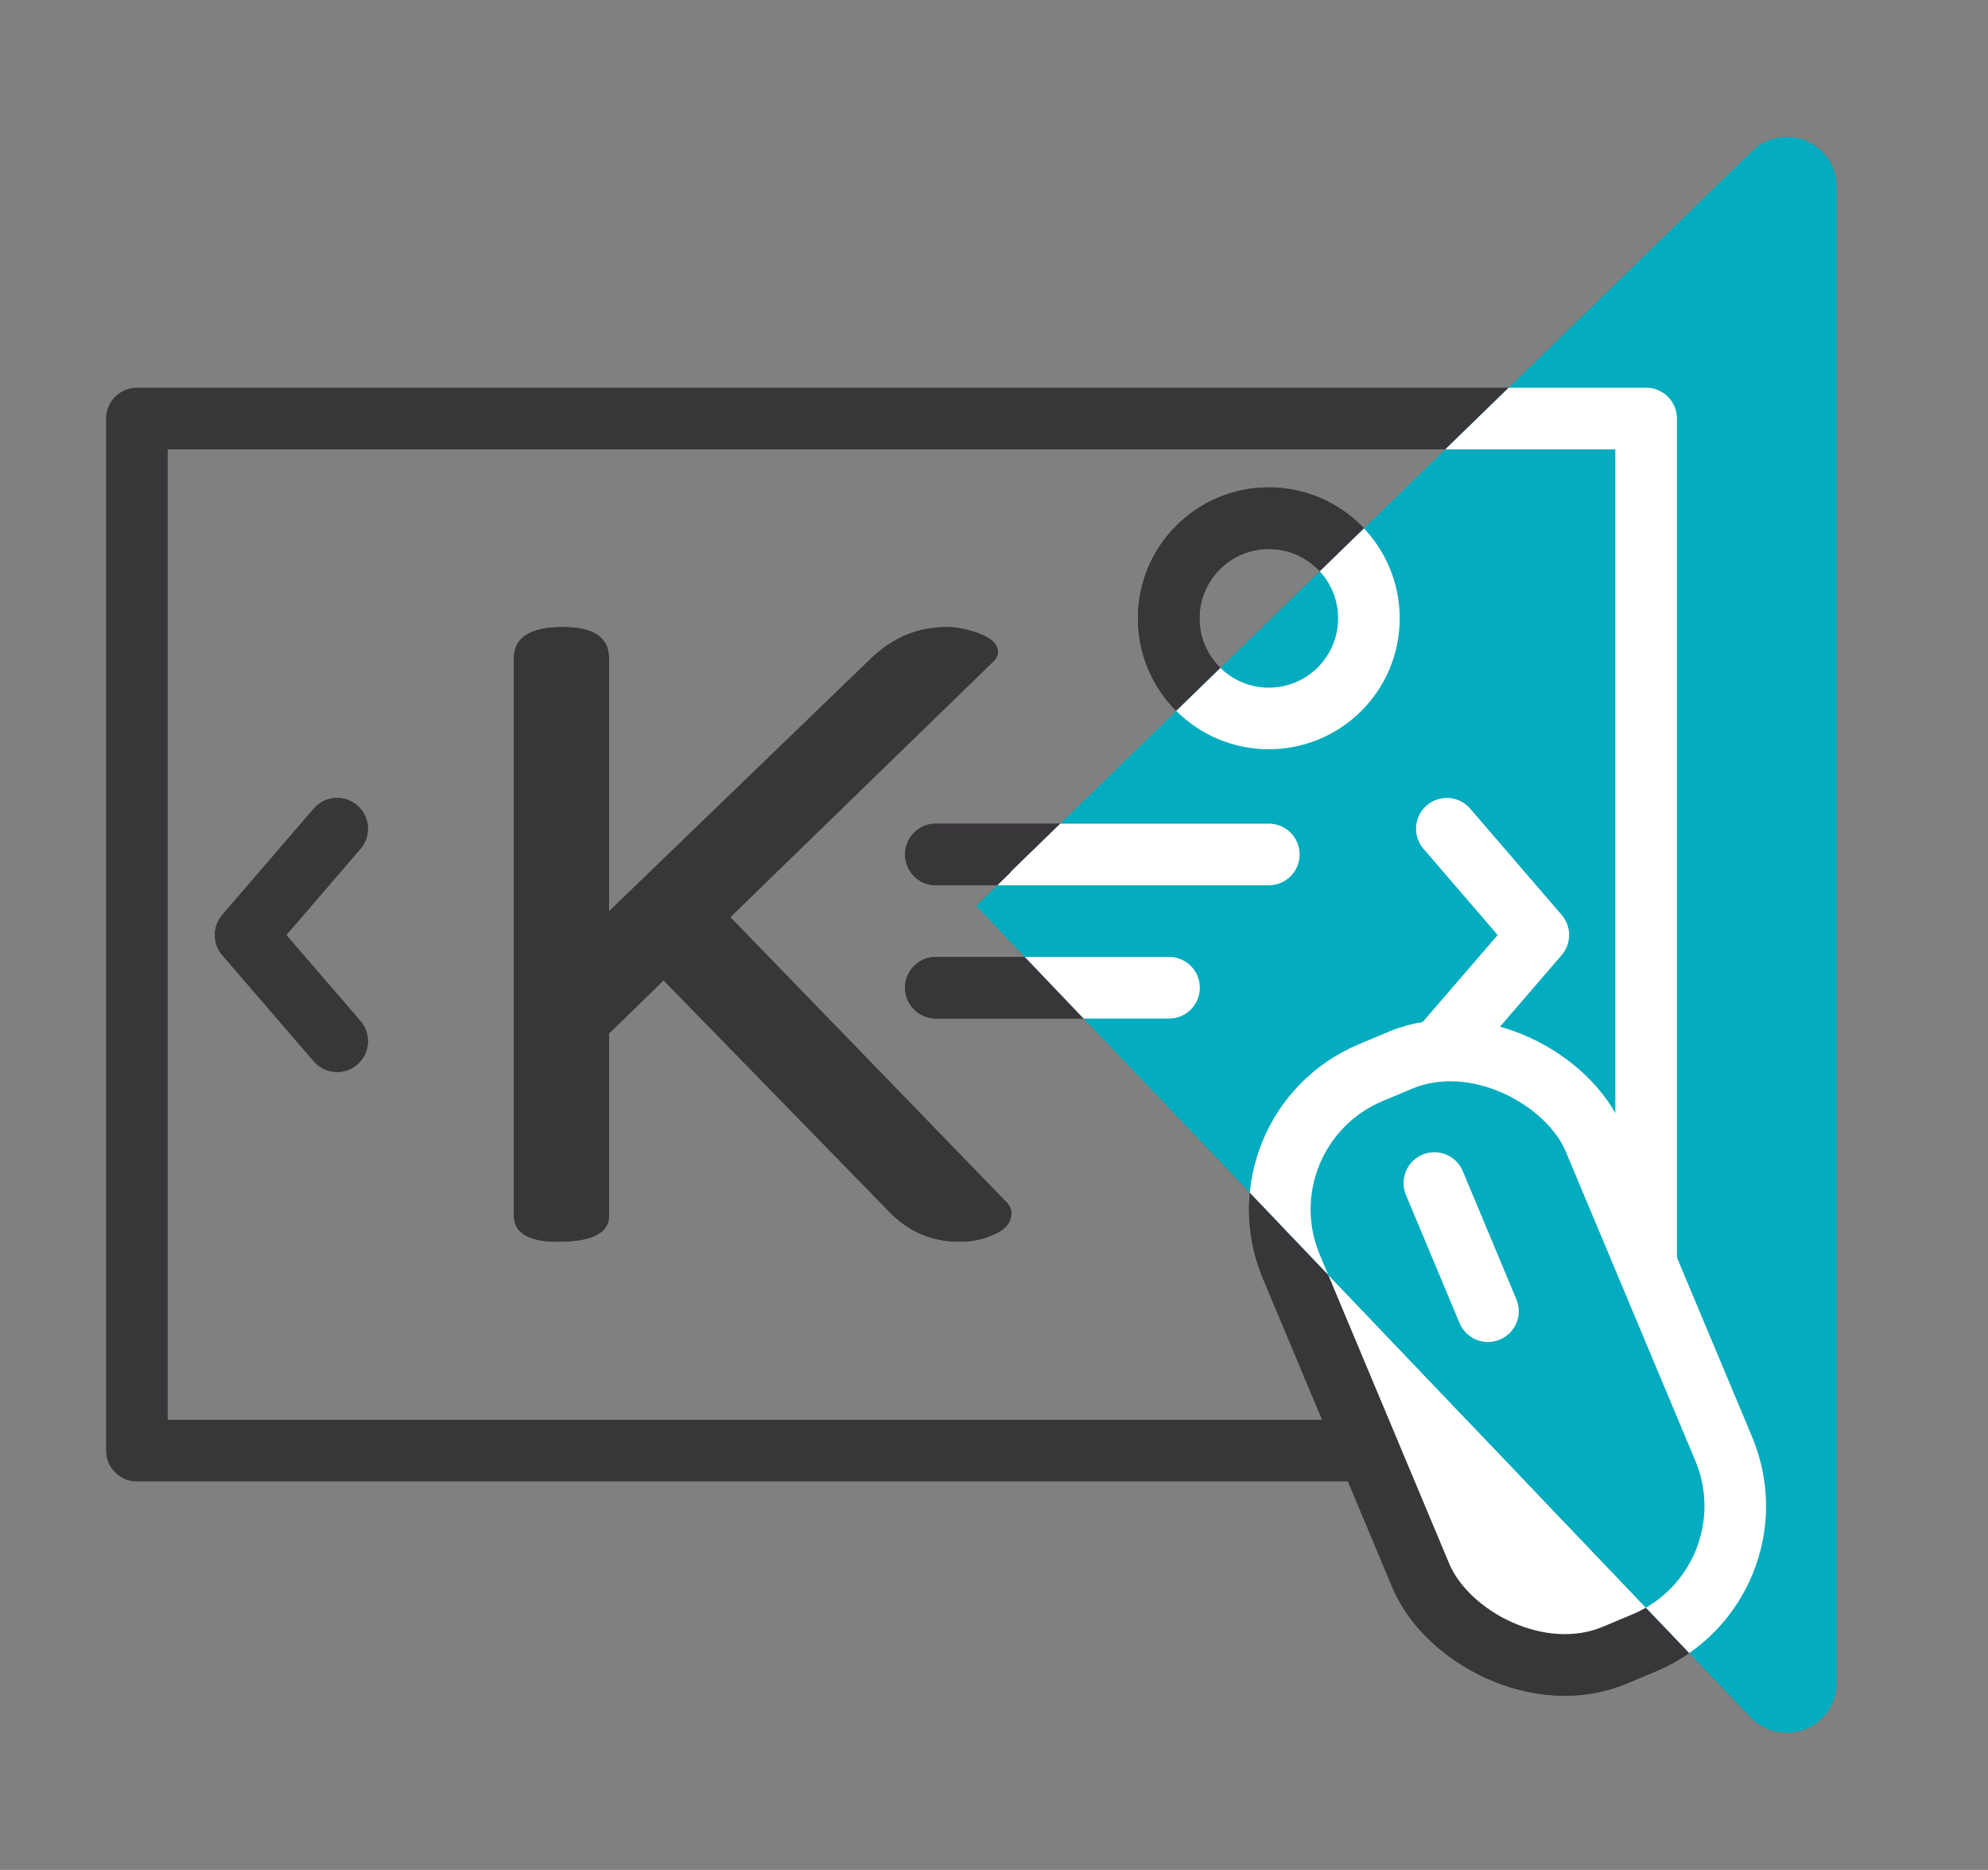 <svg xmlns="http://www.w3.org/2000/svg" xmlns:xlink="http://www.w3.org/1999/xlink" id="Calque_1" viewBox="0 0 129.09 121.39"><rect x="0" y="0" width="129.09" height="121.39" fill="#808080" stroke="none"/><defs><style>.cls-1,.cls-2,.cls-3,.cls-4{stroke-linecap:round;stroke-linejoin:round;stroke-width:4px;}.cls-1,.cls-3{stroke:#39363a;}.cls-1,.cls-4{fill:none;}.cls-5,.cls-2{fill:#03acbe;}.cls-6{clip-path:url(#clippath);}.cls-2,.cls-4{stroke:#fff;}.cls-3{fill:#fff;}.cls-7{fill:#39363a;}</style><clipPath id="clippath"><path class="cls-5" d="m117.3,9.15c-1.2-.51-2.6-.25-3.54.67l-48.08,46.73s-.04.07-.07.1l-2.22,2.16,2.2,2.31s0,0,0,0l48.08,50.36c.63.65,1.48,1.01,2.35,1.01.41,0,.82-.08,1.21-.23,1.24-.5,2.04-1.69,2.04-3.02V12.15c0-1.31-.78-2.49-1.99-3Z"></path></clipPath></defs><rect class="cls-1" x="8.89" y="27.17" width="98" height="67"></rect><path class="cls-7" d="m64.2,80.29c-.63.22-1.26.32-1.89.32-1.78,0-3.29-.64-4.53-1.91l-14.69-15.06-3.54,3.45v11.83c0,1.13-1.11,1.69-3.32,1.69-1.9,0-2.86-.57-2.86-1.7v-36.18c0-1.35,1.06-2.02,3.18-2.02,2,0,2.99.67,2.99,2.02v16.44l17.12-16.52c1.38-1.29,2.98-1.94,4.8-1.94.63,0,1.29.12,1.99.37.9.32,1.35.73,1.35,1.24,0,.23-.11.45-.34.66l-17.04,16.56,17.95,18.52c.2.2.3.43.3.7,0,.68-.49,1.19-1.48,1.51Z"></path><line class="cls-1" x1="60.77" y1="55.47" x2="82.39" y2="55.47"></line><line class="cls-1" x1="60.77" y1="64.12" x2="75.91" y2="64.12"></line><circle class="cls-1" cx="82.39" cy="40.14" r="6.5"></circle><rect class="cls-3" x="87.23" y="67.64" width="21.32" height="41" rx="9.62" ry="9.62" transform="translate(-26.46 44.69) rotate(-22.74)"></rect><line class="cls-1" x1="93.14" y1="76.8" x2="96.62" y2="85.12"></line><polyline class="cls-1" points="21.89 53.8 15.95 60.7 21.89 67.59"></polyline><polyline class="cls-1" points="93.95 53.8 99.89 60.7 93.95 67.59"></polyline><path class="cls-7" d="m64.2,80.29c-.63.22-1.26.32-1.89.32-1.78,0-3.29-.64-4.53-1.91l-14.69-15.06-3.54,3.45v11.83c0,1.13-1.11,1.69-3.32,1.69-1.9,0-2.86-.57-2.86-1.7v-36.18c0-1.35,1.06-2.02,3.18-2.02,2,0,2.99.67,2.99,2.02v16.44l17.12-16.52c1.38-1.29,2.98-1.94,4.8-1.94.63,0,1.29.12,1.99.37.9.32,1.35.73,1.35,1.24,0,.23-.11.45-.34.66l-17.04,16.56,17.95,18.52c.2.2.3.43.3.7,0,.68-.49,1.19-1.48,1.51Z"></path><line class="cls-1" x1="60.77" y1="55.47" x2="82.39" y2="55.47"></line><line class="cls-1" x1="60.77" y1="64.12" x2="75.91" y2="64.12"></line><circle class="cls-1" cx="82.39" cy="40.14" r="6.5"></circle><rect class="cls-3" x="87.23" y="67.64" width="21.32" height="41" rx="9.62" ry="9.62" transform="translate(-26.46 44.69) rotate(-22.74)"></rect><line class="cls-1" x1="93.14" y1="76.8" x2="96.62" y2="85.12"></line><polyline class="cls-1" points="21.89 53.8 15.95 60.7 21.89 67.59"></polyline><polyline class="cls-1" points="93.95 53.8 99.89 60.7 93.95 67.59"></polyline><path class="cls-5" d="m117.3,9.15c-1.2-.51-2.6-.25-3.54.67l-48.08,46.73s-.04.07-.07.1l-2.22,2.16,2.2,2.31s0,0,0,0l48.08,50.36c.63.65,1.48,1.01,2.35,1.01.41,0,.82-.08,1.21-.23,1.24-.5,2.04-1.69,2.04-3.02V12.15c0-1.31-.78-2.49-1.99-3Z"></path><g class="cls-6"><rect class="cls-4" x="8.89" y="27.17" width="98" height="67"></rect><path class="cls-7" d="m64.2,80.29c-.63.22-1.26.32-1.89.32-1.78,0-3.29-.64-4.53-1.91l-14.69-15.06-3.54,3.45v11.83c0,1.13-1.11,1.69-3.32,1.69-1.9,0-2.86-.57-2.86-1.7v-36.18c0-1.35,1.06-2.02,3.18-2.02,2,0,2.99.67,2.99,2.02v16.44l17.12-16.52c1.38-1.29,2.98-1.94,4.8-1.94.63,0,1.29.12,1.99.37.9.32,1.35.73,1.35,1.24,0,.23-.11.45-.34.66l-17.04,16.56,17.95,18.52c.2.2.3.43.3.7,0,.68-.49,1.19-1.48,1.51Z"></path><line class="cls-4" x1="60.77" y1="55.47" x2="82.39" y2="55.47"></line><line class="cls-4" x1="60.77" y1="64.12" x2="75.91" y2="64.12"></line><circle class="cls-4" cx="82.39" cy="40.14" r="6.5"></circle><polyline class="cls-1" points="21.89 53.8 15.95 60.7 21.89 67.59"></polyline><polyline class="cls-4" points="93.95 53.8 99.89 60.7 93.95 67.59"></polyline><rect class="cls-2" x="87.23" y="67.64" width="21.32" height="41" rx="9.62" ry="9.62" transform="translate(-26.46 44.69) rotate(-22.74)"></rect><line class="cls-4" x1="93.14" y1="76.8" x2="96.62" y2="85.12"></line></g></svg>